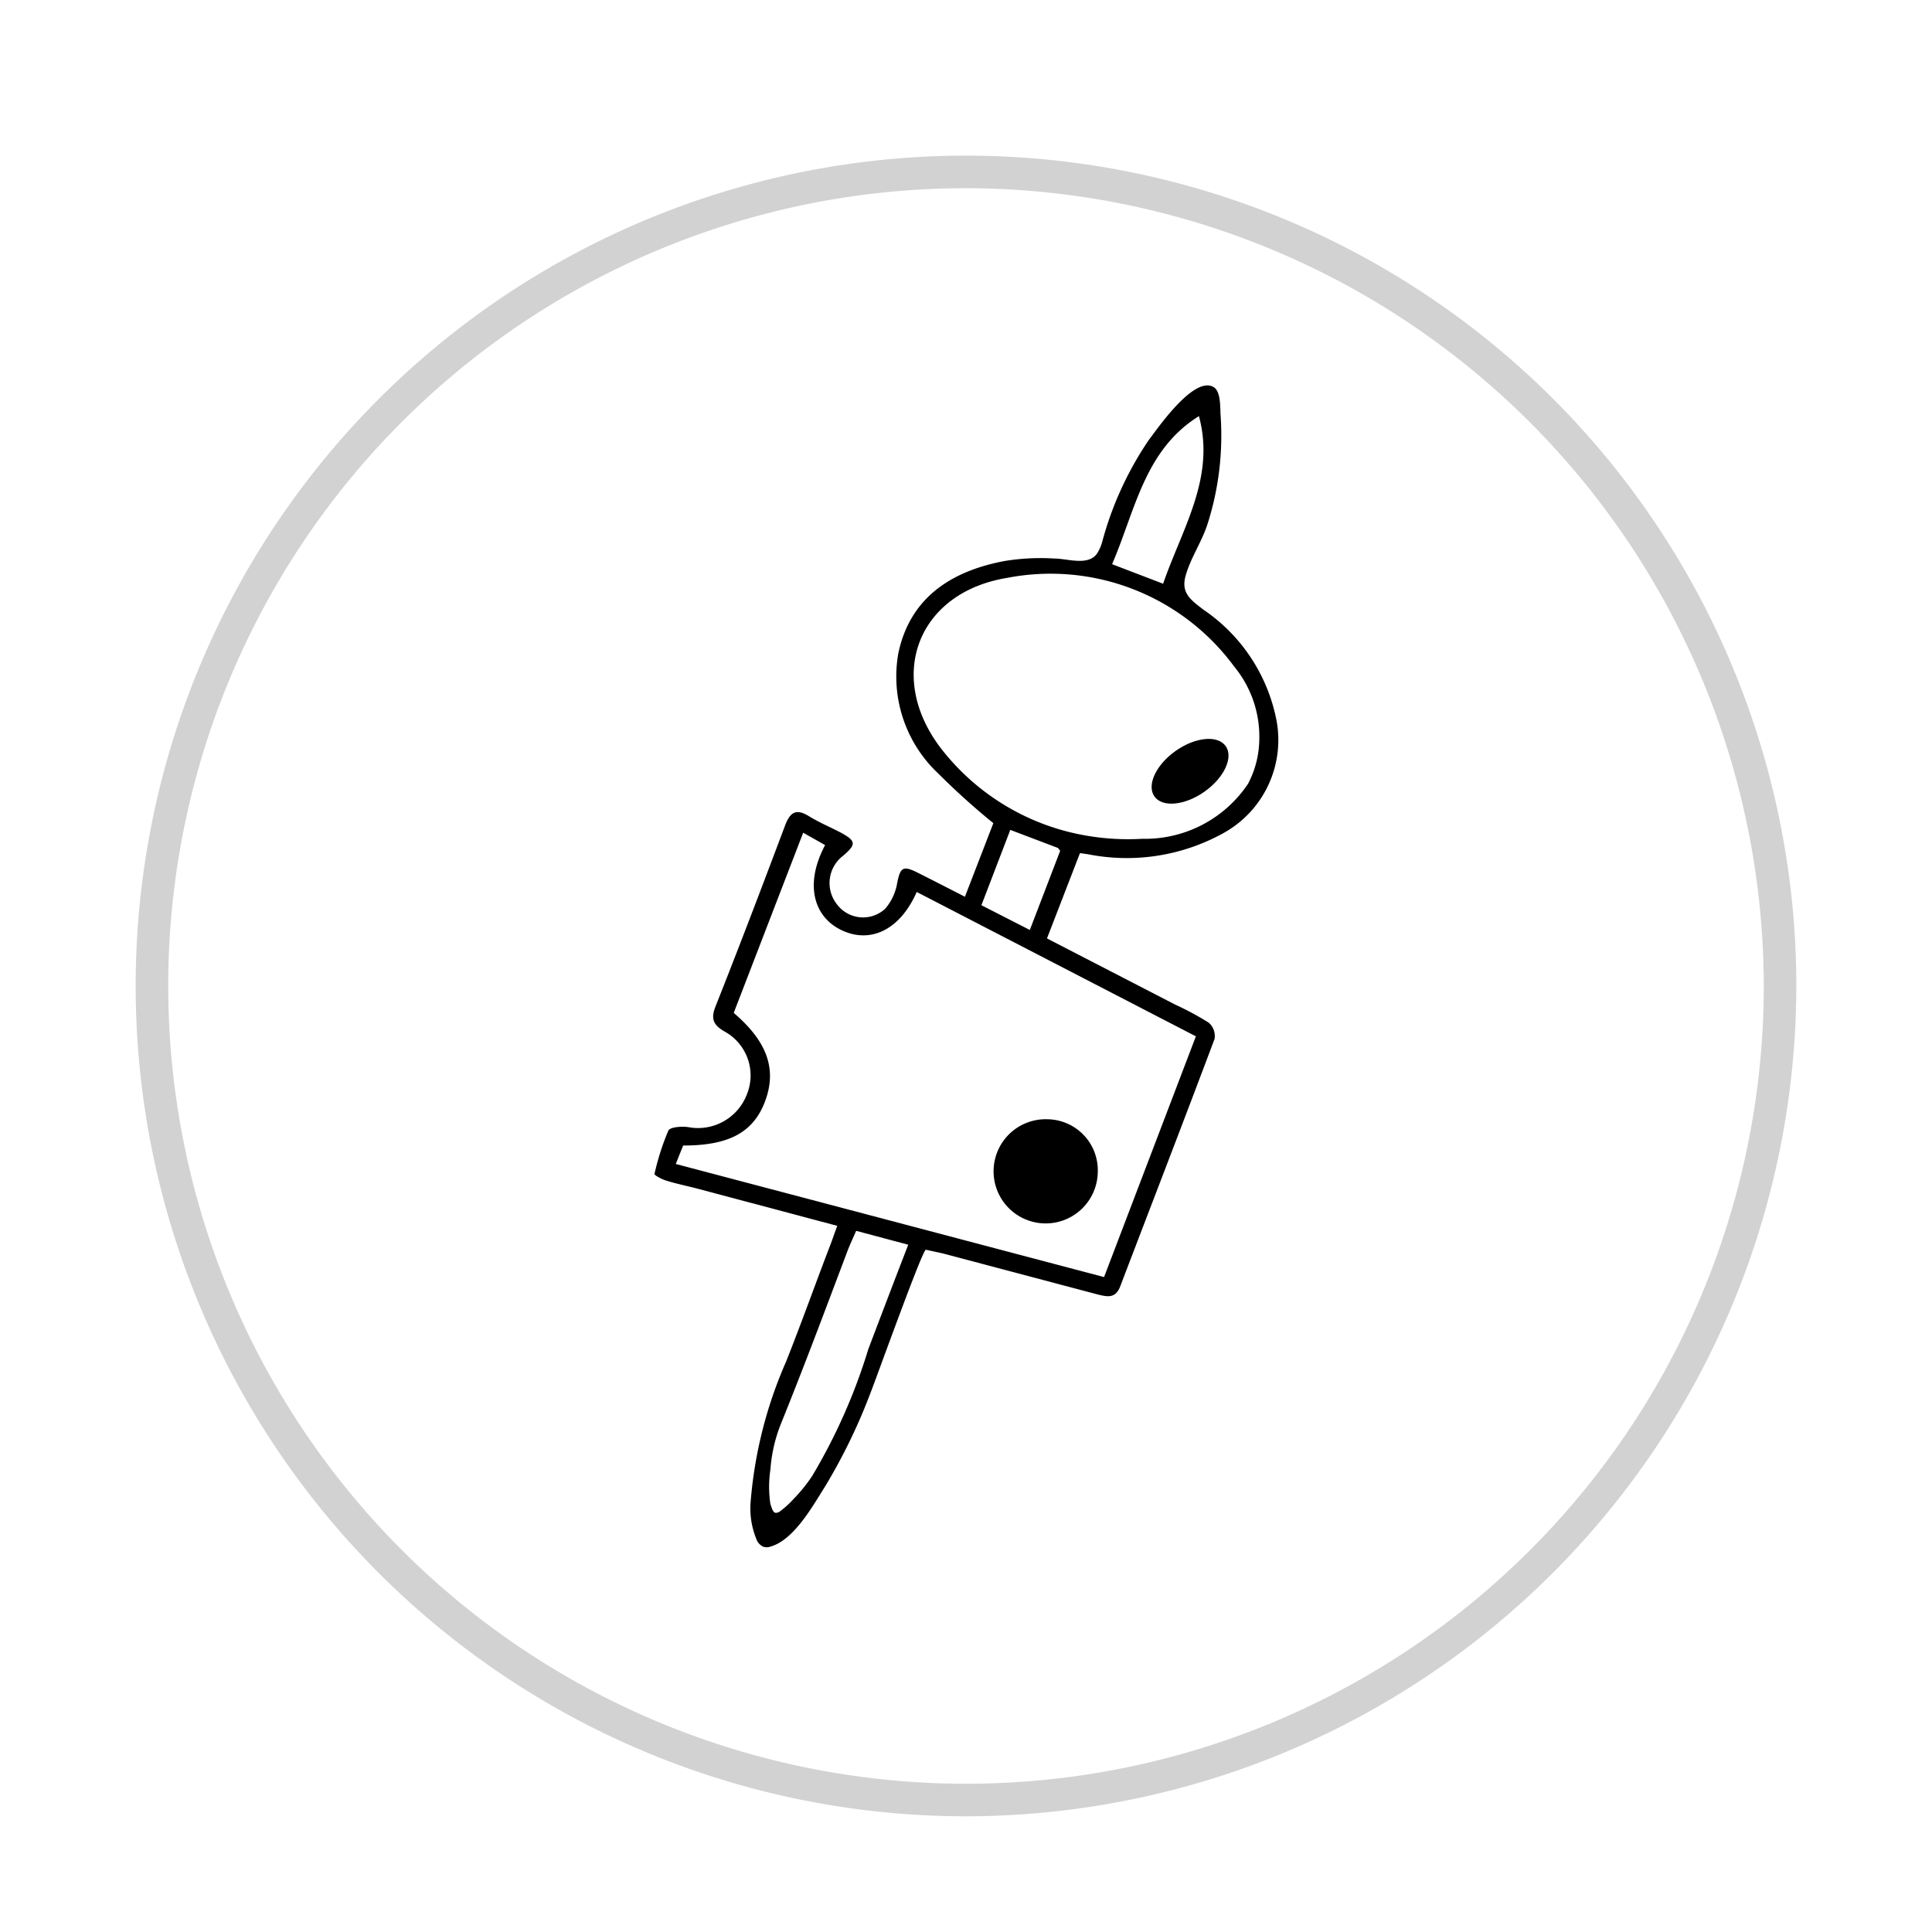 <svg id="Layer_1" data-name="Layer 1" xmlns="http://www.w3.org/2000/svg" viewBox="0 0 89 89"><defs><style>.cls-1{fill:#d2d2d2;}</style></defs><path class="cls-1" d="M44.5,83.67A38.25,38.25,0,1,1,82.75,45.42,38.29,38.29,0,0,1,44.5,83.67Zm0-75A36.75,36.75,0,1,0,81.25,45.42,36.8,36.8,0,0,0,44.5,8.67Z"/><path d="M42.65,57.57c-.16,0-2.31,6-2.54,6.57A26.26,26.26,0,0,1,38,68.49c-.57.9-1.43,2.46-2.52,2.76a.5.5,0,0,1-.32,0,.6.6,0,0,1-.32-.36,3.71,3.71,0,0,1-.26-1.72,20,20,0,0,1,1.63-6.44c.72-1.81,1.37-3.64,2.07-5.46.09-.24.17-.48.29-.8l-6.43-1.71c-.49-.13-1-.23-1.47-.38-.19-.06-.53-.24-.52-.3a11.48,11.48,0,0,1,.64-2c.08-.16.6-.2.9-.16a2.41,2.41,0,0,0,2.71-1.49,2.31,2.31,0,0,0-1-2.9c-.55-.31-.67-.6-.43-1.19,1.1-2.77,2.16-5.56,3.21-8.35.23-.59.51-.74,1.07-.4s1,.51,1.49.77c.7.38.71.54.1,1.06a1.58,1.58,0,0,0-.26,2.27,1.5,1.5,0,0,0,2.2.17,2.44,2.44,0,0,0,.55-1.18c.14-.71.26-.82.92-.49s1.42.72,2.2,1.12l1.31-3.39a32.86,32.86,0,0,1-2.52-2.27,6.13,6.13,0,0,1-1.86-5.54c.54-2.61,2.49-3.82,4.92-4.27a10.23,10.23,0,0,1,2.28-.11c.58,0,1.54.35,1.95-.22a1.94,1.94,0,0,0,.25-.57,15.47,15.47,0,0,1,2.14-4.67c.42-.55,2.1-3,3-2.43.34.22.28,1,.31,1.32a13.39,13.39,0,0,1-.61,5c-.27.82-.77,1.54-1,2.35s.23,1.12.81,1.57a8,8,0,0,1,3.38,5.14,4.9,4.9,0,0,1-2.51,5.19,9.18,9.18,0,0,1-6.19.94l-.36-.05-1.52,3.93,5.91,3.05a13.34,13.34,0,0,1,1.54.83.81.81,0,0,1,.27.75c-1.43,3.81-2.9,7.61-4.35,11.41-.21.53-.55.48-1,.37l-7.17-1.9Zm12.44-9.83L42.23,41.09c-.76,1.73-2.11,2.39-3.44,1.77s-1.73-2.15-.78-3.93L37,38.36l-3.2,8.3c1.57,1.34,2,2.63,1.43,4.11s-1.78,2-3.76,2l-.34.85,19.73,5.21Zm-2.47-9.1a5.71,5.71,0,0,0,4.87-2.53,4.47,4.47,0,0,0,.52-2,5.08,5.08,0,0,0-1.16-3.41A10.5,10.5,0,0,0,46.4,26.62c-4.11.67-5.59,4.5-3.08,7.82a10.76,10.76,0,0,0,6.88,4.08A11.29,11.29,0,0,0,52.62,38.64ZM35.72,69.69a.3.3,0,0,0,.2-.06,4.27,4.27,0,0,0,.63-.57A7.46,7.46,0,0,0,37.41,68,26.4,26.4,0,0,0,40,62.15c.6-1.58,1.2-3.16,1.84-4.81l-2.4-.64c-.14.32-.26.58-.37.85-1,2.65-2,5.33-3.08,8a7,7,0,0,0-.5,2.15,5.3,5.3,0,0,0,0,1.59C35.55,69.44,35.59,69.66,35.72,69.69ZM55.23,19.17c-2.51,1.56-2.93,4.34-4,6.82l2.35.9C54.46,24.34,56,22,55.23,19.17ZM46.54,38.23,45.21,41.7l2.23,1.14,1.4-3.65c-.08-.09-.09-.12-.11-.13Z"/><path d="M50.57,54a2.4,2.4,0,1,1-2.31-2.44A2.35,2.35,0,0,1,50.57,54Z"/><ellipse cx="54.82" cy="35.54" rx="2.01" ry="1.15" transform="translate(-10.46 38.1) rotate(-35.21)"/></svg>
